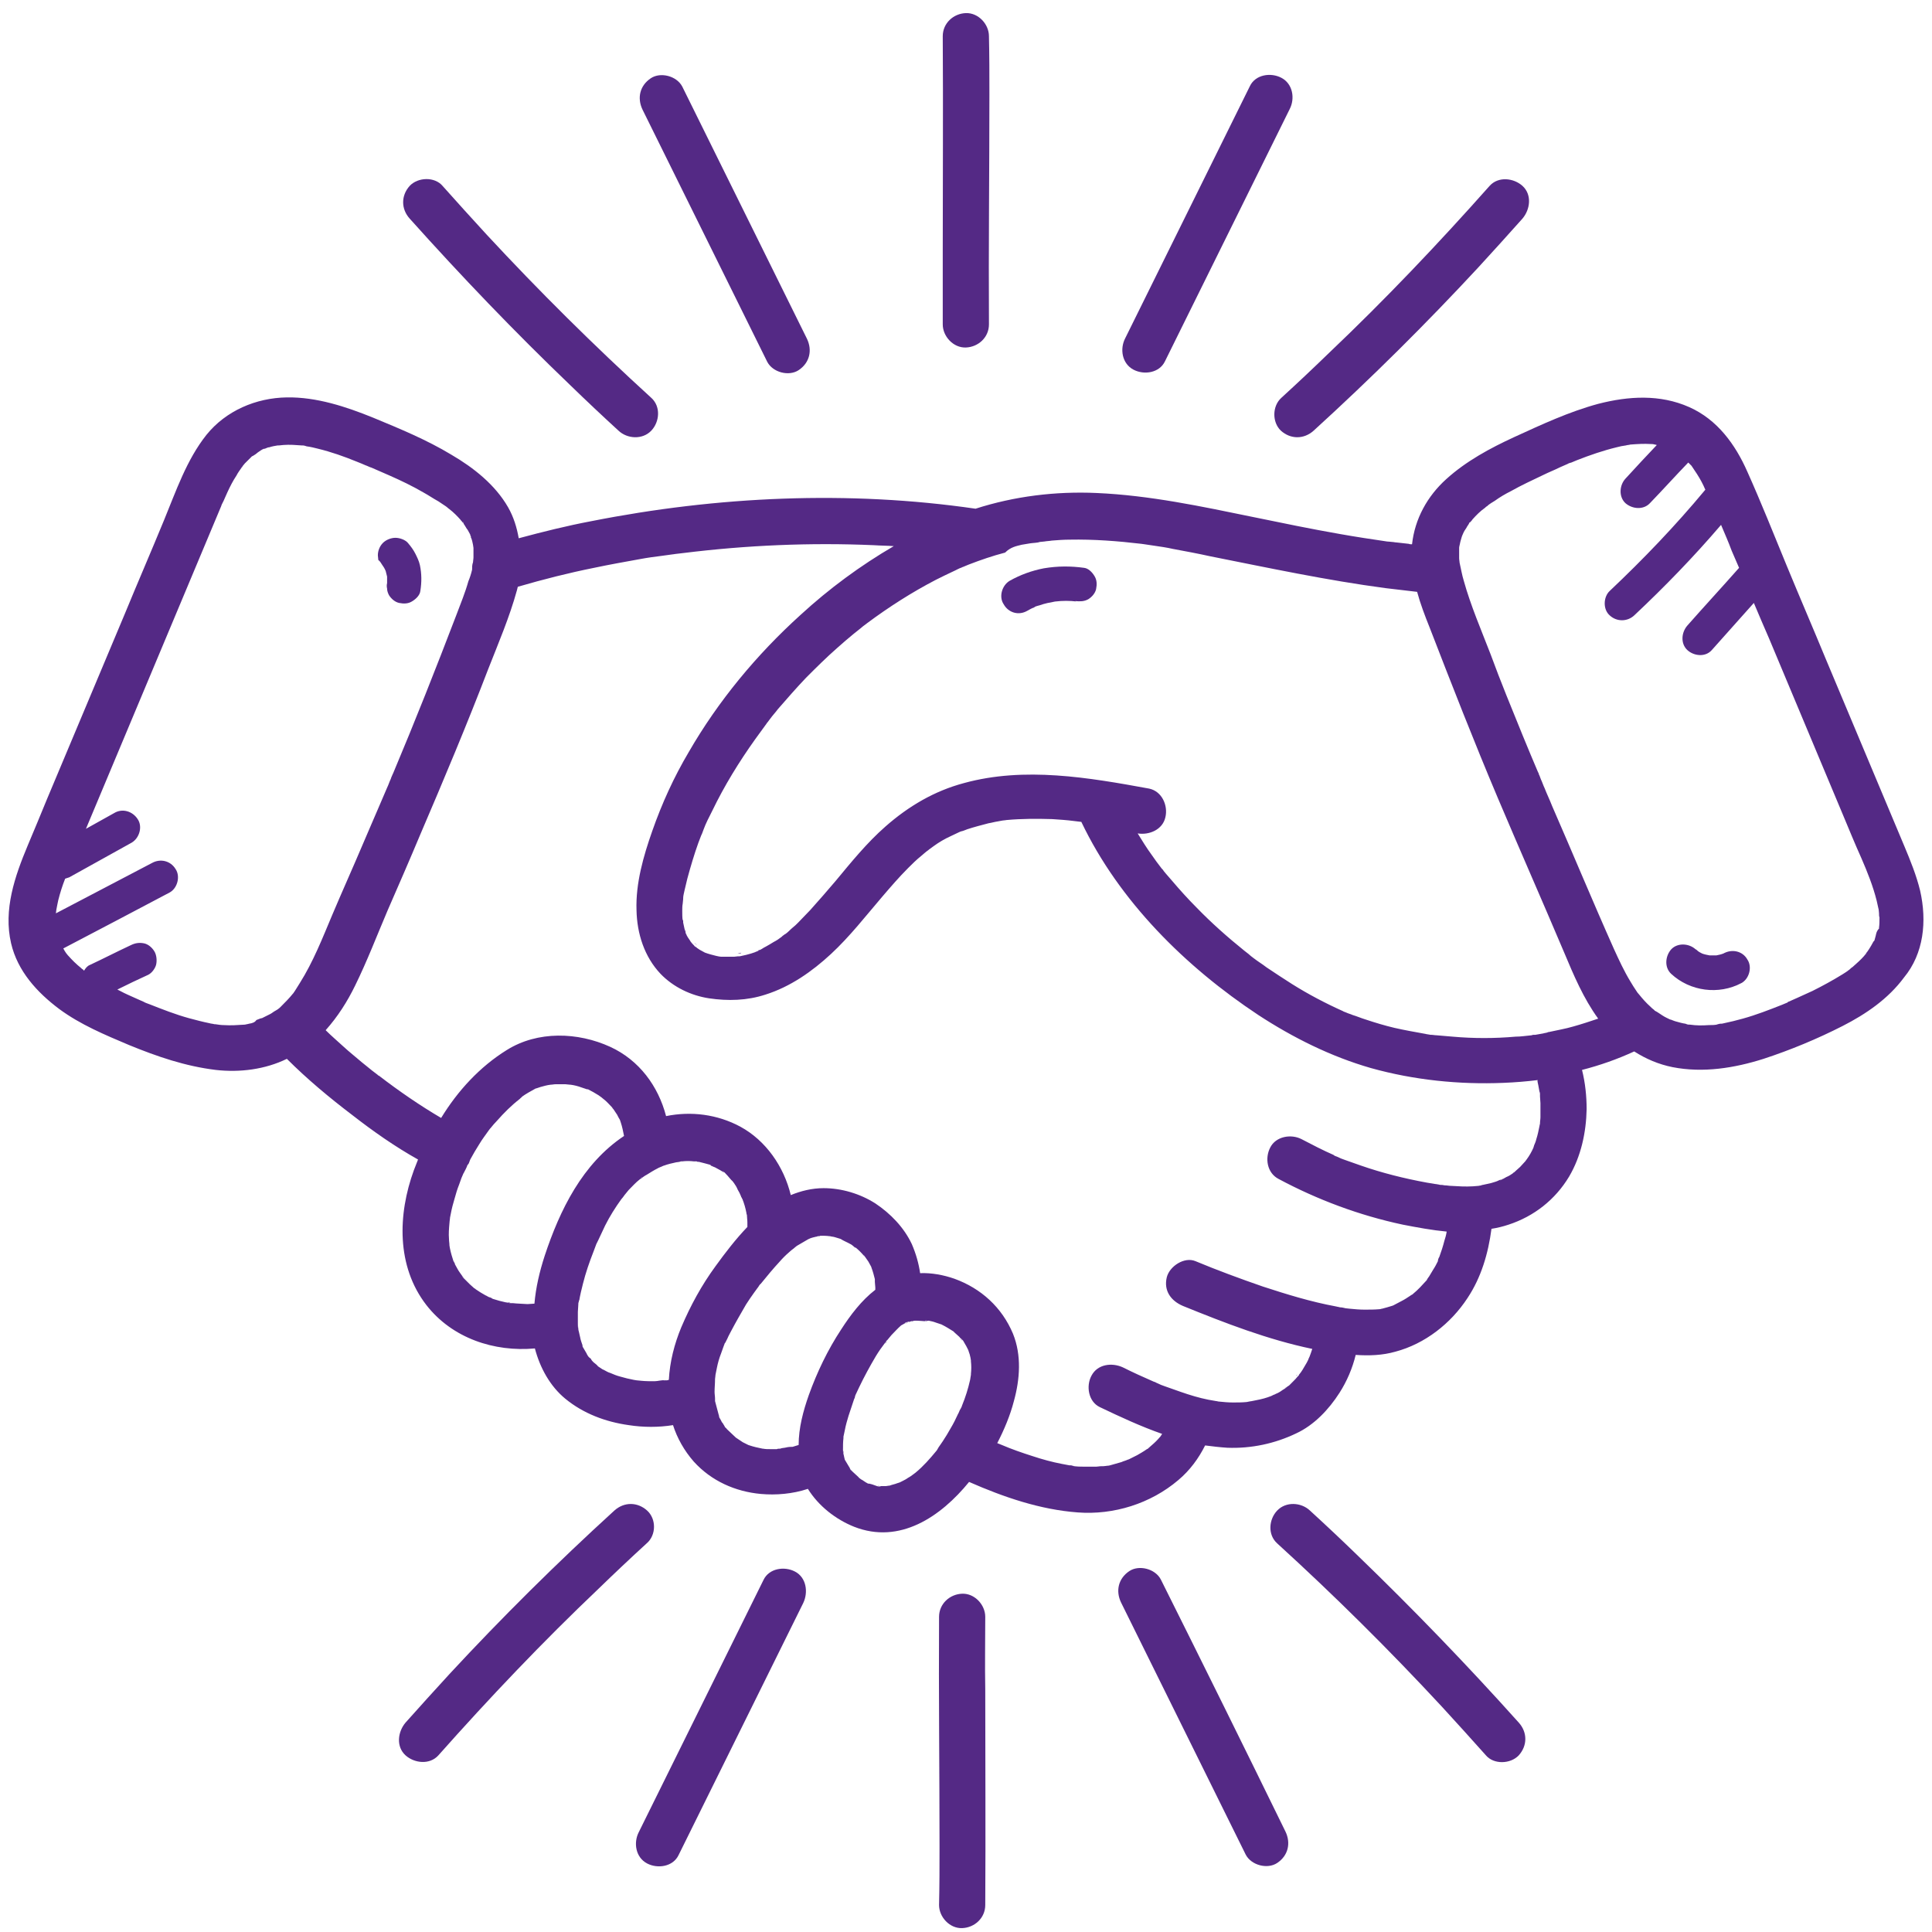 <svg width="114" height="114" viewBox="0 0 114 114" fill="none" xmlns="http://www.w3.org/2000/svg">
<path d="M113.3 52.557C113.081 51.657 112.727 50.785 112.373 49.94L107.74 38.902C106.976 37.049 106.186 35.223 105.423 33.369C104.66 31.516 103.924 29.663 103.106 27.837C102.398 26.229 101.335 24.757 99.672 24.021C97.955 23.258 96.102 23.367 94.303 23.83C92.586 24.294 90.951 25.057 89.343 25.793C87.925 26.447 86.508 27.21 85.336 28.273C84.219 29.281 83.483 30.617 83.319 32.116C83.265 32.116 83.183 32.116 83.128 32.089C82.883 32.061 82.638 32.034 82.393 32.007C82.311 32.007 82.229 31.979 82.147 31.979C82.12 31.979 81.929 31.952 81.847 31.952C80.921 31.816 80.021 31.68 79.095 31.516C77.378 31.216 75.661 30.862 73.944 30.508C70.891 29.881 67.838 29.227 64.704 29.09C62.279 28.981 59.853 29.281 57.563 30.017C50.068 28.927 42.328 29.281 34.887 30.753C33.443 31.026 32.026 31.38 30.608 31.761C30.499 31.134 30.309 30.508 29.982 29.935C29.218 28.6 27.938 27.591 26.629 26.828C25.185 25.956 23.604 25.302 22.023 24.648C20.415 23.994 18.671 23.421 16.927 23.449C15.1 23.476 13.329 24.239 12.184 25.656C11.012 27.128 10.385 28.981 9.677 30.698C8.914 32.552 8.123 34.378 7.36 36.231C5.834 39.856 4.308 43.508 2.781 47.133C2.4 48.06 2.018 48.986 1.637 49.886C0.873 51.712 0.192 53.674 0.655 55.664C1.037 57.299 2.182 58.553 3.49 59.534C4.744 60.461 6.188 61.06 7.605 61.66C9.268 62.341 10.931 62.914 12.729 63.132C14.146 63.295 15.646 63.104 16.927 62.478C18.126 63.677 19.434 64.767 20.797 65.803C22.023 66.757 23.304 67.656 24.667 68.419C24.585 68.637 24.503 68.828 24.422 69.046C23.468 71.662 23.386 74.715 25.157 77.004C26.684 78.967 29.164 79.784 31.562 79.566C31.862 80.711 32.462 81.801 33.361 82.537C34.424 83.409 35.732 83.9 37.095 84.091C37.967 84.227 38.867 84.227 39.712 84.091C39.957 84.854 40.366 85.59 40.938 86.244C41.974 87.388 43.391 88.015 44.89 88.152C45.789 88.233 46.77 88.152 47.67 87.852C48.297 88.86 49.305 89.651 50.395 90.087C53.094 91.15 55.519 89.487 57.182 87.443C59.226 88.342 61.379 89.078 63.587 89.242C65.713 89.405 67.893 88.724 69.528 87.334C70.21 86.762 70.728 86.053 71.109 85.29C71.545 85.344 71.981 85.399 72.417 85.426C73.835 85.481 75.225 85.181 76.478 84.581C77.541 84.091 78.413 83.164 79.04 82.183C79.476 81.501 79.803 80.738 79.994 79.948C80.784 80.002 81.575 79.975 82.338 79.757C84.082 79.294 85.609 78.095 86.59 76.596C87.407 75.369 87.816 73.952 88.007 72.507C88.361 72.453 88.688 72.371 89.016 72.262C90.514 71.772 91.768 70.79 92.586 69.427C93.294 68.228 93.594 66.811 93.621 65.448C93.621 64.685 93.54 63.895 93.349 63.132C94.412 62.859 95.42 62.505 96.429 62.041C97.11 62.478 97.873 62.805 98.691 62.968C100.49 63.322 102.343 63.023 104.06 62.478C105.641 61.96 107.222 61.306 108.721 60.542C110.111 59.834 111.419 58.934 112.346 57.681C113.518 56.264 113.708 54.356 113.3 52.557ZM86.726 30.835C86.726 30.835 86.699 30.862 86.672 30.889C86.699 30.862 86.699 30.808 86.726 30.835ZM86.236 31.625C86.154 31.789 86.208 31.68 86.236 31.625V31.625ZM60.289 32.143C60.452 32.116 60.616 32.089 60.779 32.061C60.943 32.034 61.216 32.034 61.352 31.979C61.434 31.979 61.543 31.952 61.624 31.952C61.761 31.925 61.924 31.925 62.06 31.898C62.415 31.87 62.769 31.843 63.123 31.843C64.541 31.816 65.958 31.925 67.348 32.089C67.402 32.089 67.484 32.116 67.539 32.116C67.73 32.143 67.92 32.17 68.084 32.197C68.465 32.252 68.847 32.306 69.201 32.388C69.937 32.525 70.673 32.661 71.409 32.824C74.843 33.506 78.277 34.242 81.766 34.705C82.393 34.787 82.992 34.841 83.619 34.923C83.81 35.632 84.082 36.34 84.355 37.022C85.663 40.401 86.971 43.754 88.389 47.106C89.67 50.131 91.005 53.156 92.286 56.182C92.858 57.544 93.431 58.907 94.303 60.106C93.812 60.27 93.322 60.434 92.831 60.57C92.368 60.706 91.877 60.788 91.387 60.897C91.359 60.897 91.332 60.897 91.305 60.924C91.223 60.951 91.141 60.951 91.06 60.979C90.896 61.006 90.76 61.033 90.596 61.06C90.596 61.06 90.569 61.06 90.542 61.06C90.487 61.06 90.433 61.06 90.378 61.088C90.051 61.115 89.751 61.169 89.424 61.169C88.198 61.278 86.944 61.278 85.718 61.169C85.391 61.142 85.091 61.115 84.764 61.088C84.655 61.088 84.546 61.06 84.437 61.06H84.409C84.3 61.033 84.191 61.033 84.11 61.006C83.51 60.897 82.883 60.788 82.284 60.651C81.711 60.515 81.166 60.352 80.594 60.161C80.321 60.079 80.076 59.97 79.803 59.888C79.694 59.834 79.558 59.807 79.449 59.752C79.394 59.725 79.367 59.725 79.313 59.698C79.285 59.698 79.258 59.67 79.258 59.67C78.223 59.207 77.187 58.662 76.233 58.062C75.715 57.735 75.225 57.408 74.734 57.081C74.489 56.89 74.216 56.727 73.971 56.536C73.862 56.454 73.753 56.373 73.671 56.291C73.589 56.236 73.507 56.154 73.426 56.1C72.445 55.31 71.491 54.465 70.618 53.565C70.101 53.047 69.61 52.502 69.147 51.957C69.038 51.821 68.901 51.685 68.792 51.548C68.738 51.494 68.711 51.439 68.656 51.385C68.656 51.358 68.602 51.303 68.547 51.249C68.329 50.976 68.138 50.703 67.948 50.431C67.648 50.022 67.402 49.613 67.13 49.177C67.811 49.286 68.602 48.959 68.765 48.223C68.929 47.542 68.574 46.697 67.811 46.533C64.241 45.879 60.452 45.225 56.882 46.206C55.138 46.67 53.611 47.569 52.249 48.768C51.159 49.722 50.232 50.867 49.305 51.984C48.815 52.557 48.324 53.129 47.806 53.702C47.561 53.947 47.343 54.192 47.098 54.437C46.989 54.546 46.88 54.655 46.77 54.737C46.634 54.846 46.498 55.01 46.334 55.119C46.307 55.119 46.28 55.146 46.253 55.173C46.198 55.2 46.144 55.255 46.116 55.282C45.98 55.391 45.817 55.5 45.653 55.582C45.49 55.691 45.326 55.773 45.19 55.855C45.053 55.909 44.835 56.1 44.699 56.1C44.754 56.073 44.808 56.045 44.863 56.045C44.808 56.073 44.754 56.1 44.699 56.127C44.645 56.154 44.59 56.154 44.563 56.182C44.481 56.209 44.399 56.236 44.318 56.264C44.127 56.318 43.936 56.373 43.773 56.4C43.745 56.4 43.691 56.427 43.636 56.427C43.636 56.427 43.636 56.427 43.609 56.427C43.582 56.427 43.527 56.427 43.5 56.454C43.527 56.454 43.554 56.454 43.554 56.427C43.473 56.427 43.391 56.454 43.309 56.454C43.064 56.454 42.819 56.454 42.573 56.454C42.464 56.454 42.383 56.427 42.273 56.427C42.41 56.427 42.492 56.427 42.519 56.427C42.464 56.427 42.328 56.427 42.246 56.4C42.028 56.345 41.81 56.291 41.592 56.209C41.483 56.154 41.401 56.1 41.292 56.045C41.238 56.018 41.183 55.964 41.129 55.936L41.156 55.964C41.129 55.936 41.129 55.936 41.102 55.909C41.074 55.882 41.047 55.882 41.02 55.855C40.965 55.827 40.965 55.8 40.965 55.8C40.883 55.718 40.802 55.637 40.747 55.555C40.693 55.446 40.611 55.364 40.556 55.255C40.529 55.228 40.529 55.2 40.502 55.146C40.502 55.119 40.475 55.119 40.475 55.092C40.42 54.983 40.447 54.983 40.475 55.037C40.447 54.955 40.393 54.846 40.393 54.819C40.366 54.683 40.338 54.574 40.311 54.437C40.311 54.41 40.311 54.383 40.311 54.383V54.356C40.311 54.328 40.311 54.301 40.284 54.274C40.284 54.301 40.284 54.301 40.284 54.328C40.257 54.138 40.257 53.947 40.257 53.756C40.257 53.62 40.257 53.456 40.284 53.32C40.284 53.238 40.311 53.129 40.311 53.047C40.311 53.02 40.311 52.993 40.311 52.993C40.311 52.857 40.366 52.666 40.393 52.53C40.447 52.312 40.502 52.093 40.556 51.848C40.747 51.14 40.965 50.404 41.211 49.722C41.292 49.532 41.347 49.341 41.429 49.177C41.456 49.096 41.647 48.605 41.51 48.959C41.647 48.578 41.837 48.223 42.028 47.842C42.737 46.37 43.609 44.953 44.563 43.617C44.781 43.317 44.999 43.018 45.217 42.718C45.244 42.663 45.299 42.609 45.299 42.609C45.353 42.527 45.408 42.472 45.462 42.391C45.599 42.2 45.762 42.036 45.898 41.846C46.444 41.219 46.989 40.592 47.561 39.992C48.16 39.393 48.76 38.793 49.414 38.221C49.714 37.948 50.041 37.676 50.368 37.403C50.504 37.294 50.641 37.185 50.777 37.076C50.831 37.022 50.886 36.994 50.941 36.94C50.831 37.022 51.131 36.803 51.159 36.776C52.44 35.822 53.802 34.95 55.219 34.214C55.547 34.051 55.874 33.887 56.228 33.724C56.419 33.642 56.582 33.533 56.773 33.478C56.746 33.478 56.746 33.478 56.746 33.478C56.773 33.478 56.8 33.451 56.828 33.451C56.937 33.397 57.046 33.369 57.155 33.315C57.863 33.042 58.572 32.797 59.308 32.606C59.635 32.279 59.962 32.225 60.289 32.143ZM27.365 30.862C27.338 30.835 27.311 30.808 27.311 30.808C27.338 30.808 27.365 30.835 27.365 30.862ZM14.692 60.406C14.61 60.434 14.528 60.434 14.446 60.461H14.419C14.01 60.488 13.629 60.515 13.22 60.488C13.056 60.488 12.866 60.461 12.702 60.434C12.675 60.434 12.648 60.434 12.648 60.434C12.566 60.406 12.457 60.406 12.375 60.379C11.966 60.297 11.557 60.188 11.149 60.079C10.358 59.861 9.595 59.561 8.832 59.261C8.75 59.234 8.696 59.207 8.614 59.18C8.587 59.18 8.587 59.153 8.559 59.153C8.532 59.153 8.532 59.153 8.505 59.125C8.341 59.044 8.178 58.989 8.014 58.907C7.714 58.771 7.387 58.635 7.088 58.471C7.033 58.444 6.979 58.417 6.924 58.389C7.524 58.09 8.15 57.79 8.75 57.517C8.968 57.408 9.159 57.136 9.213 56.918C9.268 56.672 9.241 56.345 9.104 56.127C8.968 55.909 8.75 55.718 8.505 55.664C8.232 55.609 7.987 55.637 7.714 55.773C6.897 56.154 6.106 56.563 5.289 56.945C5.152 56.999 5.043 57.136 4.962 57.272C4.962 57.272 4.934 57.272 4.934 57.245L4.907 57.217C4.853 57.19 4.798 57.136 4.771 57.108C4.498 56.89 4.253 56.645 4.035 56.4C4.035 56.4 4.035 56.4 4.008 56.373L3.899 56.236C3.844 56.154 3.79 56.073 3.735 55.964C5.834 54.873 7.932 53.756 10.004 52.666C10.467 52.42 10.658 51.712 10.358 51.276C10.058 50.785 9.459 50.649 8.968 50.922C7.088 51.903 5.18 52.911 3.299 53.892C3.299 53.838 3.326 53.702 3.326 53.674C3.354 53.483 3.408 53.293 3.435 53.129C3.544 52.693 3.681 52.257 3.844 51.848C3.926 51.821 4.008 51.794 4.09 51.766C5.316 51.085 6.542 50.404 7.769 49.722C8.232 49.45 8.423 48.768 8.123 48.332C7.823 47.869 7.224 47.678 6.733 47.978C6.188 48.278 5.616 48.605 5.071 48.905C7.742 42.554 10.385 36.204 13.056 29.854C13.056 29.826 13.084 29.772 13.111 29.717C13.138 29.663 13.165 29.608 13.193 29.554C13.274 29.39 13.329 29.227 13.411 29.063C13.574 28.709 13.738 28.382 13.956 28.055C14.037 27.891 14.146 27.755 14.256 27.591C14.256 27.591 14.255 27.564 14.283 27.564C14.283 27.564 14.31 27.537 14.31 27.51C14.365 27.455 14.392 27.401 14.446 27.346C14.583 27.21 14.692 27.101 14.828 26.965L14.855 26.937C14.855 26.937 14.882 26.91 14.91 26.91C14.991 26.855 15.1 26.801 15.182 26.719C15.264 26.665 15.537 26.447 15.646 26.474C15.591 26.501 15.564 26.501 15.509 26.529C15.564 26.501 15.646 26.474 15.7 26.447C15.755 26.419 15.836 26.392 15.891 26.392C16.054 26.338 16.218 26.31 16.381 26.283C16.409 26.283 16.409 26.283 16.436 26.283C16.545 26.283 16.654 26.256 16.736 26.256C17.09 26.229 17.444 26.256 17.799 26.283C17.826 26.283 17.826 26.283 17.853 26.283C17.935 26.283 18.017 26.31 18.099 26.338C18.317 26.365 18.535 26.419 18.753 26.474C19.543 26.665 20.306 26.937 21.042 27.237C21.124 27.264 21.233 27.319 21.314 27.346C21.314 27.346 21.451 27.401 21.505 27.428C21.56 27.455 21.642 27.482 21.642 27.482C21.723 27.51 21.805 27.564 21.914 27.591C22.268 27.755 22.623 27.891 22.977 28.055C23.659 28.355 24.34 28.682 24.994 29.063C25.294 29.227 25.566 29.418 25.866 29.581C26.002 29.663 26.139 29.772 26.275 29.854C26.275 29.854 26.357 29.908 26.384 29.935C26.438 29.99 26.52 30.044 26.52 30.044C26.765 30.235 26.983 30.453 27.174 30.671C27.202 30.726 27.256 30.753 27.283 30.808C27.338 30.862 27.365 30.889 27.365 30.916C27.447 31.026 27.556 31.244 27.583 31.244C27.638 31.353 27.692 31.434 27.747 31.543V31.571C27.747 31.598 27.774 31.625 27.774 31.625C27.801 31.707 27.801 31.707 27.774 31.68C27.774 31.707 27.801 31.734 27.801 31.734C27.856 31.87 27.883 32.007 27.91 32.143C27.91 32.17 27.938 32.306 27.938 32.334V32.361C27.938 32.525 27.938 32.715 27.938 32.879C27.938 32.988 27.91 33.097 27.91 33.179C27.856 33.315 27.856 33.478 27.856 33.615C27.801 33.86 27.719 34.105 27.638 34.296C27.447 34.977 27.174 35.632 26.929 36.286C25.73 39.42 24.503 42.527 23.195 45.634C23.195 45.661 23.168 45.661 23.168 45.689C23.141 45.77 23.086 45.852 23.059 45.961C22.977 46.125 22.923 46.316 22.841 46.479C22.677 46.861 22.514 47.242 22.35 47.624C22.05 48.332 21.723 49.068 21.424 49.777C20.824 51.194 20.197 52.584 19.598 54.001C19.025 55.364 18.48 56.754 17.69 58.008C17.608 58.144 17.499 58.308 17.417 58.444C17.39 58.498 17.335 58.553 17.308 58.607L17.281 58.635C17.063 58.907 16.817 59.153 16.572 59.398C16.518 59.452 16.463 59.507 16.381 59.561C16.327 59.589 16.3 59.616 16.245 59.643C16.136 59.698 16.054 59.779 15.945 59.834C15.782 59.916 15.618 59.997 15.455 60.079H15.428C15.319 60.106 15.21 60.161 15.128 60.188C15.046 60.324 14.882 60.379 14.692 60.406ZM26.82 74.524C26.82 74.524 26.82 74.497 26.793 74.497C26.738 74.333 26.793 74.442 26.82 74.524ZM30.281 76.895C30.254 76.895 30.2 76.895 30.172 76.895C30.172 76.895 30.172 76.895 30.2 76.895H30.172C30.145 76.895 30.118 76.895 30.091 76.895C30.036 76.895 30.009 76.868 30.009 76.868C29.927 76.868 29.873 76.841 29.818 76.841C29.573 76.786 29.355 76.732 29.109 76.65C29.082 76.65 29.055 76.623 29 76.596C29.028 76.596 28.891 76.541 28.864 76.541C28.782 76.514 28.728 76.459 28.646 76.432C28.455 76.323 28.265 76.214 28.074 76.078C28.047 76.05 28.019 76.023 27.992 76.023C27.91 75.941 27.801 75.86 27.719 75.778C27.638 75.696 27.556 75.614 27.474 75.533C27.447 75.505 27.42 75.478 27.392 75.451C27.392 75.451 27.392 75.478 27.42 75.478L27.392 75.451C27.365 75.424 27.365 75.424 27.338 75.396C27.283 75.342 27.283 75.287 27.311 75.342C27.202 75.178 27.065 75.015 26.983 74.851C26.929 74.769 26.902 74.688 26.847 74.606C26.847 74.551 26.793 74.47 26.765 74.442C26.684 74.197 26.602 73.925 26.547 73.652C26.547 73.597 26.52 73.543 26.52 73.489C26.52 73.352 26.493 73.243 26.493 73.107C26.466 72.807 26.493 72.48 26.52 72.18C26.52 72.071 26.602 71.608 26.52 72.017C26.547 71.88 26.575 71.744 26.602 71.608C26.657 71.308 26.738 71.008 26.82 70.736C26.902 70.436 26.983 70.163 27.093 69.891C27.147 69.755 27.174 69.646 27.229 69.509L27.311 69.319C27.338 69.264 27.338 69.237 27.365 69.21C27.447 69.046 27.529 68.91 27.583 68.746C27.61 68.719 27.638 68.692 27.665 68.637C27.692 68.555 27.719 68.501 27.747 68.419C27.91 68.119 28.101 67.792 28.292 67.493C28.455 67.22 28.646 66.975 28.837 66.702C28.864 66.675 28.891 66.62 28.919 66.593L28.946 66.566C29.055 66.43 29.191 66.266 29.328 66.13C29.736 65.666 30.172 65.23 30.663 64.849C30.663 64.849 30.69 64.822 30.718 64.794C30.745 64.767 30.772 64.767 30.745 64.767C30.772 64.74 30.799 64.74 30.799 64.713C30.908 64.631 31.044 64.549 31.181 64.467C31.317 64.385 31.481 64.304 31.617 64.222H31.644C31.726 64.195 31.808 64.167 31.889 64.14C32.08 64.086 32.271 64.031 32.489 64.004C32.598 64.004 32.68 63.977 32.789 63.977C32.98 63.977 33.17 63.977 33.361 63.977C33.443 63.977 33.552 64.004 33.634 64.004H33.661C33.879 64.031 34.097 64.086 34.315 64.167C34.424 64.195 34.533 64.249 34.642 64.276H34.669C34.669 64.276 34.669 64.276 34.697 64.276C34.915 64.385 35.105 64.494 35.324 64.631C35.351 64.658 35.487 64.74 35.542 64.794C35.596 64.849 35.651 64.876 35.678 64.903C35.841 65.04 35.978 65.203 36.114 65.339C36.141 65.394 36.168 65.421 36.196 65.448C36.277 65.557 36.332 65.666 36.414 65.775C36.468 65.884 36.523 65.993 36.577 66.075C36.605 66.13 36.605 66.184 36.632 66.239C36.714 66.484 36.768 66.757 36.822 67.029C34.37 68.664 33.034 71.39 32.135 74.115C31.835 75.042 31.617 75.969 31.535 76.923C31.399 76.923 31.262 76.95 31.126 76.95C30.745 76.923 30.499 76.923 30.281 76.895ZM37.886 69.455C37.886 69.455 37.858 69.482 37.804 69.509C37.831 69.482 37.858 69.455 37.886 69.455ZM39.248 81.447C39.057 81.501 39.166 81.447 39.248 81.447C39.057 81.42 38.812 81.501 38.621 81.501C38.349 81.501 38.103 81.501 37.831 81.474C37.722 81.474 37.368 81.392 37.722 81.474C37.613 81.447 37.504 81.447 37.395 81.42C37.122 81.365 36.877 81.311 36.605 81.229C36.386 81.174 36.196 81.093 36.005 81.011C35.978 81.011 35.95 80.984 35.923 80.984C35.787 80.929 35.678 80.847 35.542 80.793C35.46 80.738 35.378 80.684 35.296 80.629L35.269 80.602C35.215 80.52 35.078 80.439 35.024 80.384C34.969 80.329 34.915 80.275 34.887 80.22C34.887 80.193 34.833 80.139 34.778 80.111C34.751 80.084 34.751 80.057 34.724 80.057C34.697 80.002 34.642 79.948 34.615 79.866C34.56 79.757 34.479 79.648 34.424 79.539C34.397 79.512 34.37 79.457 34.37 79.403V79.376C34.315 79.212 34.261 79.076 34.233 78.912C34.206 78.803 34.179 78.667 34.152 78.558C34.124 78.476 34.124 78.422 34.124 78.34C34.07 78.04 34.124 78.367 34.124 78.394C34.097 78.367 34.097 78.204 34.097 78.067C34.097 78.04 34.097 78.04 34.097 78.013C34.097 77.986 34.097 77.958 34.097 77.958C34.097 77.767 34.097 77.604 34.097 77.413C34.097 77.277 34.124 77.113 34.124 76.977C34.124 76.923 34.124 76.868 34.152 76.814C34.152 76.786 34.152 76.732 34.179 76.732C34.233 76.405 34.315 76.078 34.397 75.751C34.56 75.097 34.778 74.47 35.024 73.843C35.078 73.707 35.133 73.543 35.187 73.407C35.215 73.352 35.242 73.298 35.269 73.243C35.269 73.216 35.296 73.216 35.296 73.189C35.432 72.889 35.569 72.616 35.705 72.317C35.978 71.772 36.305 71.254 36.659 70.763C36.686 70.736 36.822 70.572 36.85 70.518C36.931 70.409 37.013 70.327 37.095 70.218C37.313 70 37.504 69.782 37.749 69.591C37.749 69.591 37.776 69.564 37.831 69.537C37.94 69.455 38.049 69.373 38.158 69.319C38.376 69.182 38.594 69.046 38.812 68.937C38.839 68.91 39.003 68.855 39.057 68.828C39.112 68.801 39.166 68.773 39.194 68.773C39.412 68.692 39.657 68.637 39.902 68.583C39.93 68.583 40.148 68.555 40.175 68.528C40.202 68.528 40.229 68.528 40.257 68.528C40.475 68.501 40.72 68.501 40.938 68.528C40.965 68.528 40.992 68.528 40.992 68.528C40.992 68.528 41.02 68.528 41.074 68.528C41.102 68.528 41.129 68.528 41.156 68.555C41.183 68.555 41.183 68.555 41.211 68.555H41.183C41.211 68.555 41.211 68.555 41.238 68.555C41.456 68.61 41.674 68.664 41.865 68.719C41.892 68.719 41.919 68.746 41.946 68.746C41.946 68.746 41.946 68.746 41.919 68.746C41.919 68.746 41.946 68.746 41.946 68.773C42.001 68.801 42.028 68.801 42.056 68.828C42.11 68.855 42.137 68.855 42.192 68.882C42.301 68.937 42.383 68.992 42.492 69.046C42.546 69.073 42.573 69.1 42.628 69.128C42.819 69.264 42.682 69.128 42.628 69.1C42.764 69.128 43.118 69.618 43.2 69.673L43.227 69.7C43.255 69.727 43.282 69.782 43.309 69.809C43.391 69.918 43.473 70.054 43.527 70.191C43.609 70.327 43.663 70.436 43.718 70.572C43.718 70.6 43.745 70.654 43.773 70.681C43.773 70.709 43.773 70.709 43.8 70.736C43.909 71.008 43.99 71.281 44.045 71.581C44.045 71.608 44.045 71.635 44.072 71.69C44.072 71.826 44.1 71.962 44.1 72.126C44.1 72.153 44.1 72.289 44.1 72.398C43.418 73.107 42.791 73.925 42.219 74.715C41.401 75.832 40.747 77.032 40.202 78.313C39.793 79.294 39.521 80.357 39.466 81.42C39.439 81.42 39.385 81.447 39.357 81.447H39.385C39.303 81.447 39.303 81.447 39.248 81.447ZM42.737 84.172C42.764 84.2 42.791 84.227 42.791 84.227C42.791 84.2 42.764 84.2 42.737 84.172ZM46.307 85.426C46.28 85.426 46.089 85.453 46.035 85.481C45.953 85.481 45.871 85.481 45.844 85.508C45.708 85.508 45.571 85.508 45.435 85.508C45.299 85.508 45.163 85.508 45.026 85.481C44.999 85.481 44.999 85.481 44.999 85.481C44.726 85.426 44.481 85.372 44.236 85.29C44.209 85.29 44.181 85.263 44.154 85.263C44.045 85.208 43.936 85.154 43.827 85.099C43.745 85.044 43.663 84.99 43.582 84.936C43.527 84.908 43.473 84.854 43.418 84.826C43.255 84.663 43.064 84.499 42.9 84.336C42.873 84.309 42.846 84.254 42.791 84.227C42.764 84.2 42.764 84.2 42.764 84.172C42.71 84.091 42.628 83.927 42.601 83.927C42.546 83.818 42.492 83.709 42.437 83.627C42.437 83.627 42.437 83.627 42.437 83.6C42.41 83.573 42.41 83.518 42.383 83.491C42.41 83.546 42.41 83.573 42.437 83.573C42.437 83.546 42.41 83.518 42.41 83.491C42.328 83.219 42.273 82.946 42.192 82.673C42.192 82.646 42.192 82.646 42.192 82.646C42.192 82.619 42.192 82.564 42.192 82.537C42.192 82.401 42.164 82.265 42.164 82.128C42.164 81.883 42.192 81.638 42.192 81.365C42.192 81.338 42.219 81.174 42.219 81.12C42.246 80.984 42.273 80.847 42.301 80.711C42.355 80.439 42.437 80.139 42.546 79.866C42.6 79.73 42.628 79.621 42.682 79.485C42.71 79.403 42.737 79.348 42.764 79.266C42.764 79.266 42.764 79.239 42.791 79.239C42.819 79.185 42.846 79.13 42.846 79.13C42.873 79.076 42.9 79.021 42.928 78.967C42.982 78.831 43.064 78.694 43.146 78.531C43.418 78.013 43.718 77.495 44.018 76.977C44.181 76.732 44.318 76.514 44.481 76.296C44.563 76.187 44.617 76.105 44.699 75.996C44.754 75.941 44.781 75.86 44.835 75.805C44.835 75.778 44.863 75.778 44.863 75.778C44.863 75.778 44.863 75.778 44.89 75.751C45.244 75.315 45.626 74.851 46.007 74.442C46.171 74.252 46.362 74.061 46.553 73.897C46.634 73.816 46.743 73.734 46.852 73.652L46.88 73.625C46.88 73.625 46.989 73.543 47.016 73.516C47.234 73.379 47.452 73.27 47.67 73.134C47.697 73.107 47.752 73.107 47.779 73.08C47.915 73.025 48.051 72.998 48.16 72.971C48.188 72.971 48.215 72.971 48.242 72.943C48.297 72.943 48.379 72.943 48.406 72.916C48.597 72.916 48.76 72.916 48.951 72.943H48.978C49.06 72.971 49.169 72.971 49.251 72.998C49.333 73.025 49.441 73.052 49.523 73.08C49.55 73.08 49.578 73.107 49.605 73.107C49.769 73.216 49.987 73.298 50.177 73.407C50.232 73.434 50.314 73.489 50.368 73.543C50.395 73.57 50.45 73.625 50.504 73.625C50.668 73.761 50.831 73.925 50.968 74.088C51.022 74.143 51.077 74.279 50.995 74.115C50.886 73.925 51.022 74.143 51.05 74.17C51.104 74.252 51.186 74.361 51.24 74.442C51.295 74.551 51.349 74.633 51.404 74.742C51.404 74.769 51.431 74.797 51.431 74.824C51.513 75.042 51.567 75.26 51.622 75.478C51.622 75.478 51.622 75.505 51.622 75.533C51.622 75.478 51.622 75.424 51.622 75.56C51.622 75.587 51.622 75.587 51.622 75.614C51.622 75.642 51.622 75.669 51.622 75.669C51.622 75.669 51.622 75.669 51.622 75.642C51.622 75.751 51.649 75.86 51.649 75.969C51.649 76.023 51.649 76.05 51.649 76.105C50.831 76.732 50.177 77.604 49.632 78.449C48.842 79.648 48.215 80.956 47.724 82.319C47.397 83.246 47.125 84.254 47.125 85.263C47.016 85.29 46.88 85.344 46.77 85.372C46.525 85.372 46.416 85.399 46.307 85.426ZM50.15 86.653C50.177 86.68 50.205 86.707 50.232 86.762C50.177 86.734 50.15 86.68 50.15 86.653ZM55.247 85.617C54.865 86.08 54.484 86.516 54.02 86.898C53.993 86.925 53.938 86.952 53.911 86.98C53.802 87.061 53.693 87.143 53.584 87.198C53.475 87.279 53.366 87.334 53.257 87.388C53.203 87.416 53.148 87.443 53.094 87.47C53.012 87.498 52.93 87.525 52.93 87.525C52.794 87.579 52.63 87.606 52.494 87.661C52.412 87.661 52.331 87.688 52.276 87.688C52.221 87.688 52.14 87.688 52.085 87.688C52.031 87.688 51.949 87.688 51.894 87.688C51.731 87.661 51.758 87.688 51.976 87.716C51.922 87.77 51.595 87.634 51.513 87.606C51.458 87.579 51.404 87.579 51.322 87.552C51.295 87.552 51.268 87.525 51.24 87.525C51.104 87.47 51.131 87.47 51.295 87.552C51.213 87.579 50.941 87.361 50.886 87.334C50.831 87.307 50.777 87.279 50.722 87.225C50.695 87.198 50.668 87.198 50.668 87.17C50.559 87.061 50.423 86.952 50.314 86.843C50.286 86.816 50.259 86.789 50.232 86.762C50.205 86.734 50.177 86.707 50.177 86.68C50.096 86.544 50.014 86.407 49.932 86.271C49.905 86.216 49.878 86.189 49.85 86.135C49.85 86.108 49.823 86.053 49.823 86.026C49.796 85.944 49.796 85.862 49.769 85.78C49.769 85.78 49.769 85.78 49.769 85.808C49.769 85.753 49.741 85.699 49.741 85.617C49.769 85.671 49.769 85.726 49.796 85.78C49.796 85.753 49.796 85.699 49.741 85.59V85.562C49.741 85.317 49.741 85.099 49.769 84.854C49.769 84.826 49.769 84.799 49.769 84.772C49.796 84.636 49.823 84.527 49.85 84.39C49.905 84.091 49.987 83.818 50.068 83.546C50.177 83.219 50.286 82.891 50.395 82.564C50.423 82.51 50.45 82.455 50.45 82.401C50.45 82.374 50.477 82.346 50.477 82.319C50.559 82.156 50.614 82.019 50.695 81.856C50.995 81.229 51.322 80.629 51.676 80.03C51.84 79.757 52.031 79.485 52.221 79.239C52.249 79.212 52.276 79.185 52.276 79.157L52.303 79.13C52.303 79.103 52.331 79.103 52.331 79.076C52.331 79.076 52.331 79.076 52.331 79.103C52.412 78.994 52.521 78.885 52.603 78.776C52.794 78.585 52.957 78.394 53.175 78.204C53.203 78.204 53.203 78.176 53.23 78.176C53.284 78.149 53.366 78.095 53.421 78.067C53.421 78.067 53.421 78.067 53.421 78.04C53.448 78.04 53.475 78.013 53.502 78.013C53.502 78.013 53.502 78.013 53.53 78.013C53.584 77.986 53.611 77.986 53.666 77.958C53.639 77.986 53.611 77.986 53.611 78.013C53.666 77.986 53.721 77.986 53.775 77.958C53.802 77.958 53.802 77.958 53.83 77.958C53.83 77.958 53.884 77.931 53.938 77.931C53.966 77.931 53.966 77.931 53.993 77.931C54.02 77.931 54.048 77.931 54.075 77.904C54.048 77.904 54.048 77.904 54.048 77.931C54.075 77.931 54.129 77.931 54.157 77.931C54.293 77.931 54.456 77.958 54.62 77.958C54.565 77.931 54.593 77.904 54.702 77.931C54.729 77.931 54.756 77.931 54.756 77.931C54.783 77.931 54.783 77.931 54.811 77.931C54.947 77.958 55.083 77.986 55.219 78.04C55.328 78.067 55.438 78.122 55.547 78.149C55.574 78.149 55.574 78.176 55.601 78.176C55.819 78.285 56.037 78.422 56.255 78.558C56.282 78.585 56.31 78.612 56.337 78.64C56.419 78.721 56.528 78.803 56.609 78.885C56.637 78.912 56.664 78.967 56.718 78.994C56.718 78.994 56.773 79.049 56.8 79.076C56.828 79.103 56.828 79.103 56.855 79.13C56.828 79.103 56.828 79.103 56.828 79.103C56.855 79.157 56.909 79.239 56.937 79.294C56.991 79.376 57.046 79.485 57.1 79.594C57.127 79.648 57.155 79.703 57.155 79.73C57.209 79.866 57.236 79.975 57.264 80.111C57.264 80.166 57.291 80.22 57.291 80.275C57.291 80.302 57.291 80.302 57.291 80.329C57.318 80.575 57.318 80.82 57.291 81.065C57.291 81.093 57.291 81.093 57.291 81.12C57.264 81.229 57.264 81.338 57.236 81.447C57.127 81.938 56.964 82.455 56.773 82.919C56.773 82.946 56.746 82.973 56.746 83C56.746 83.028 56.746 83.028 56.718 83.055C56.718 83.082 56.691 83.082 56.691 83.109C56.691 83.137 56.691 83.137 56.664 83.164V83.137C56.609 83.246 56.582 83.355 56.528 83.436C56.392 83.736 56.255 84.009 56.092 84.281C55.955 84.527 55.792 84.799 55.628 85.044C55.547 85.154 55.465 85.29 55.383 85.399C55.328 85.481 55.301 85.562 55.247 85.617ZM75.824 81.91L75.797 81.938C75.824 81.883 75.988 81.774 75.824 81.91ZM88.579 69.618C88.389 69.7 88.579 69.591 88.661 69.564C88.634 69.591 88.607 69.618 88.579 69.618ZM89.997 68.528C90.051 68.474 90.106 68.419 89.997 68.528V68.528ZM89.942 68.637C89.942 68.61 89.969 68.61 89.997 68.583C89.969 68.583 89.942 68.61 89.942 68.637ZM90.869 64.549C90.842 64.44 90.842 64.331 90.869 64.522C90.869 64.522 90.869 64.522 90.869 64.549ZM90.733 63.868C90.787 64.086 90.814 64.331 90.869 64.549C90.869 64.603 90.869 64.631 90.869 64.685C90.869 64.822 90.896 64.958 90.896 65.094C90.896 65.367 90.896 65.639 90.896 65.912C90.896 66.048 90.869 66.157 90.869 66.293C90.869 66.348 90.842 66.375 90.842 66.43C90.787 66.702 90.733 66.975 90.651 67.22C90.624 67.356 90.569 67.465 90.514 67.602V67.629C90.487 67.656 90.487 67.71 90.487 67.71C90.378 67.956 90.242 68.201 90.078 68.419C90.051 68.446 90.024 68.501 89.997 68.528C89.888 68.637 89.806 68.746 89.697 68.855C89.615 68.937 89.506 69.019 89.424 69.1L89.397 69.128C89.288 69.237 89.315 69.182 89.397 69.128C89.343 69.155 89.288 69.21 89.261 69.237C89.152 69.319 89.016 69.4 88.879 69.455C88.825 69.482 88.743 69.537 88.688 69.564C88.579 69.564 88.361 69.7 88.252 69.727C88.089 69.782 87.898 69.836 87.734 69.864C87.653 69.891 87.571 69.891 87.489 69.918C87.462 69.918 87.435 69.918 87.407 69.945C87.353 69.945 87.271 69.973 87.244 69.973C87.135 69.973 87.026 70 86.917 70C86.481 70.027 86.045 70 85.609 69.973C85.5 69.973 85.391 69.945 85.282 69.945C85.2 69.945 85.145 69.918 85.064 69.918C85.064 69.918 85.036 69.918 85.009 69.918C84.954 69.918 84.9 69.891 84.873 69.891C84.818 69.891 84.764 69.864 84.682 69.864C84.518 69.836 84.355 69.809 84.191 69.782C82.856 69.537 81.548 69.21 80.294 68.773C79.994 68.664 79.667 68.555 79.367 68.446C79.204 68.392 79.067 68.337 78.904 68.256C78.904 68.256 78.877 68.228 78.849 68.228C78.849 68.228 78.877 68.228 78.904 68.256C78.822 68.228 78.74 68.201 78.686 68.147C78.059 67.874 77.432 67.547 76.805 67.22C76.178 66.893 75.279 67.056 74.952 67.71C74.625 68.337 74.761 69.21 75.443 69.564C77.732 70.79 80.212 71.717 82.774 72.262C83.619 72.426 84.491 72.589 85.363 72.671C85.336 72.862 85.282 73.052 85.227 73.216C85.145 73.543 85.036 73.87 84.927 74.17C84.9 74.197 84.846 74.333 84.846 74.388C84.846 74.388 84.846 74.388 84.846 74.415C84.764 74.579 84.682 74.742 84.573 74.906C84.491 75.042 84.409 75.178 84.328 75.315C84.273 75.396 84.219 75.451 84.191 75.533C83.919 75.832 83.674 76.105 83.374 76.35C83.347 76.377 83.347 76.377 83.347 76.377C83.292 76.405 83.237 76.432 83.21 76.459C83.047 76.568 82.883 76.677 82.72 76.759C82.556 76.841 82.365 76.95 82.202 77.032C82.174 77.032 82.147 77.059 82.12 77.059C82.038 77.086 81.929 77.113 81.847 77.141C81.738 77.168 81.657 77.195 81.548 77.222C81.493 77.222 81.466 77.25 81.411 77.25C81.112 77.277 80.812 77.277 80.512 77.277C80.212 77.277 79.94 77.25 79.64 77.222C79.558 77.222 79.476 77.195 79.394 77.195C79.394 77.195 79.394 77.195 79.422 77.195H79.394C79.285 77.168 79.177 77.141 79.067 77.141C78.986 77.113 78.904 77.113 78.822 77.086C77.35 76.814 75.933 76.377 74.516 75.914C73.18 75.451 71.845 74.96 70.537 74.415C69.883 74.143 69.01 74.715 68.847 75.369C68.656 76.159 69.092 76.759 69.801 77.059C72.281 78.067 74.816 79.049 77.432 79.594C77.378 79.757 77.323 79.921 77.269 80.057C77.241 80.111 77.214 80.166 77.187 80.248C77.132 80.357 77.078 80.466 77.023 80.547C76.914 80.738 76.805 80.929 76.669 81.093C76.669 81.093 76.669 81.093 76.642 81.12C76.642 81.12 76.642 81.12 76.642 81.147C76.615 81.202 76.587 81.202 76.587 81.202C76.505 81.311 76.424 81.392 76.315 81.501C76.233 81.583 76.151 81.665 76.07 81.747C76.015 81.774 75.906 81.856 75.851 81.91C75.824 81.938 75.797 81.938 75.77 81.965C75.661 82.019 75.579 82.101 75.47 82.156C75.388 82.21 75.279 82.237 75.197 82.292C75.225 82.265 75.061 82.346 75.007 82.374C74.734 82.483 74.434 82.564 74.134 82.619C73.998 82.646 73.862 82.673 73.725 82.701C73.998 82.646 73.671 82.701 73.562 82.728C73.29 82.755 73.017 82.755 72.744 82.755C72.472 82.755 72.199 82.728 71.927 82.701C71.872 82.701 71.818 82.673 71.763 82.673C71.6 82.646 71.436 82.619 71.3 82.592C70.755 82.483 70.21 82.319 69.665 82.128C69.365 82.019 69.038 81.91 68.738 81.801C68.574 81.747 68.438 81.692 68.275 81.61C68.275 81.61 68.247 81.61 68.22 81.583C68.166 81.556 68.111 81.529 68.084 81.529C67.457 81.256 66.857 80.984 66.258 80.684C65.604 80.384 64.759 80.493 64.404 81.174C64.077 81.774 64.214 82.701 64.895 83.028C66.094 83.6 67.321 84.172 68.574 84.609C68.547 84.663 68.493 84.718 68.465 84.772L68.438 84.799C68.302 84.963 68.138 85.126 67.975 85.263C67.893 85.344 67.811 85.399 67.73 85.481C67.73 85.481 67.702 85.508 67.675 85.508C67.484 85.644 67.293 85.753 67.103 85.862C66.939 85.944 66.776 86.026 66.612 86.108C66.585 86.108 66.558 86.135 66.53 86.135C66.421 86.189 66.285 86.216 66.176 86.271C65.985 86.326 65.794 86.38 65.604 86.434C65.522 86.462 65.413 86.489 65.331 86.489C65.304 86.489 65.168 86.516 65.086 86.516C65.031 86.516 64.977 86.516 64.977 86.516C64.868 86.516 64.759 86.544 64.677 86.544C64.459 86.544 64.241 86.544 64.023 86.544C63.778 86.544 63.505 86.544 63.232 86.489C63.287 86.489 63.45 86.516 63.314 86.489C63.232 86.462 63.178 86.462 63.096 86.462C62.96 86.434 62.796 86.407 62.66 86.38C62.088 86.271 61.488 86.108 60.916 85.917C60.316 85.726 59.689 85.508 59.117 85.263C59.035 85.235 58.926 85.181 58.844 85.154C59.253 84.363 59.608 83.518 59.826 82.673C60.18 81.392 60.289 79.975 59.771 78.694C59.117 77.141 57.891 76.023 56.31 75.451C55.683 75.233 54.974 75.097 54.293 75.124C54.211 74.551 54.048 73.979 53.802 73.407C53.339 72.426 52.549 71.608 51.649 71.008C50.75 70.436 49.66 70.109 48.597 70.109C47.915 70.109 47.261 70.272 46.661 70.518C46.253 68.828 45.19 67.302 43.691 66.484C42.328 65.748 40.775 65.557 39.303 65.857C38.839 64.086 37.722 62.559 36.005 61.769C34.097 60.897 31.726 60.815 29.9 61.96C28.319 62.941 27.011 64.358 26.03 65.966C24.776 65.23 23.549 64.385 22.378 63.486C22.35 63.459 22.35 63.459 22.323 63.459C22.323 63.459 22.296 63.459 22.296 63.431C22.187 63.35 22.05 63.241 21.941 63.159C21.751 62.995 21.56 62.859 21.369 62.696C20.988 62.368 20.606 62.069 20.252 61.742C19.897 61.415 19.543 61.115 19.216 60.788C19.924 59.997 20.497 59.098 20.96 58.144C21.669 56.7 22.241 55.2 22.868 53.729C23.522 52.23 24.176 50.731 24.803 49.232C26.193 45.988 27.556 42.745 28.81 39.474C29.409 37.948 30.063 36.422 30.499 34.841C30.527 34.759 30.527 34.705 30.554 34.623C32.053 34.187 33.552 33.806 35.051 33.506C35.95 33.315 36.877 33.151 37.776 32.988C38.212 32.906 38.621 32.852 39.057 32.797C39.248 32.77 39.466 32.743 39.657 32.715C39.712 32.715 39.821 32.688 39.848 32.688C40.011 32.661 40.148 32.661 40.311 32.634C44.045 32.17 47.806 32.007 51.567 32.17C51.949 32.197 52.358 32.197 52.739 32.225C50.777 33.369 48.924 34.732 47.234 36.286C44.645 38.63 42.383 41.355 40.638 44.38C39.766 45.852 39.057 47.406 38.485 49.041C37.967 50.513 37.504 52.121 37.558 53.702C37.586 55.092 38.022 56.454 38.976 57.463C39.739 58.253 40.775 58.744 41.837 58.907C42.955 59.071 44.072 59.044 45.163 58.689C46.634 58.226 47.915 57.326 49.033 56.291C50.15 55.255 51.077 54.056 52.058 52.911C52.549 52.339 53.039 51.766 53.584 51.221C53.83 50.976 54.075 50.731 54.347 50.513C54.484 50.404 54.62 50.267 54.783 50.158C54.783 50.158 54.783 50.158 54.811 50.131C54.92 50.049 55.002 49.995 55.111 49.913C55.41 49.695 55.737 49.504 56.092 49.341C56.255 49.259 56.446 49.177 56.609 49.096C56.664 49.068 56.746 49.041 56.773 49.041C56.882 49.014 56.991 48.959 57.073 48.932C57.482 48.796 57.918 48.687 58.327 48.578C58.517 48.55 58.681 48.496 58.872 48.469C58.981 48.441 59.062 48.441 59.172 48.414C59.253 48.414 59.362 48.387 59.389 48.387C60.289 48.305 61.188 48.305 62.088 48.332C62.497 48.36 62.933 48.387 63.342 48.441C63.505 48.469 63.641 48.469 63.805 48.496C66.04 53.184 69.964 57.054 74.243 59.888C76.287 61.224 78.522 62.341 80.894 63.023C83.428 63.731 86.099 64.004 88.716 63.895C89.397 63.868 90.078 63.813 90.733 63.731C90.705 63.786 90.733 63.813 90.733 63.868ZM110.083 56.345C110.111 56.318 110.138 56.264 110.165 56.264C110.111 56.291 110.083 56.345 110.083 56.345ZM110.683 55.2C110.656 55.282 110.629 55.419 110.601 55.5C110.601 55.5 110.574 55.528 110.547 55.555C110.492 55.637 110.465 55.718 110.41 55.8C110.329 55.936 110.247 56.073 110.165 56.182L110.138 56.209C110.138 56.209 110.111 56.236 110.111 56.264C110.083 56.318 110.029 56.345 110.002 56.4C109.784 56.645 109.566 56.836 109.32 57.054C109.266 57.081 109.211 57.136 109.184 57.163C109.184 57.163 109.157 57.163 109.157 57.19C109.021 57.299 108.857 57.408 108.721 57.49C108.148 57.844 107.549 58.171 106.949 58.471C106.649 58.607 106.35 58.744 106.05 58.88C105.886 58.962 105.723 59.016 105.559 59.098C105.532 59.098 105.505 59.125 105.505 59.125C105.505 59.125 105.477 59.125 105.477 59.153C105.368 59.207 105.259 59.234 105.15 59.289C104.387 59.589 103.624 59.888 102.834 60.106C102.452 60.215 102.098 60.297 101.716 60.379C101.634 60.406 101.58 60.406 101.498 60.406C101.444 60.406 101.089 60.515 101.416 60.434C101.226 60.488 101.008 60.488 100.817 60.488C100.463 60.515 100.081 60.515 99.727 60.461C99.699 60.461 99.699 60.461 99.672 60.461C99.59 60.461 99.509 60.434 99.454 60.406C99.263 60.379 99.073 60.324 98.882 60.27C98.773 60.243 98.664 60.188 98.582 60.161C98.582 60.161 98.582 60.161 98.555 60.161C98.391 60.079 98.255 60.025 98.091 59.916C97.955 59.834 97.819 59.725 97.655 59.643C97.655 59.643 97.628 59.643 97.628 59.616C97.628 59.616 97.628 59.616 97.601 59.589C97.519 59.534 97.437 59.452 97.383 59.398C97.137 59.18 96.919 58.934 96.701 58.662C96.701 58.662 96.701 58.662 96.674 58.635C96.674 58.635 96.674 58.607 96.647 58.607C96.62 58.553 96.565 58.498 96.538 58.444C96.429 58.28 96.32 58.117 96.211 57.926C95.829 57.299 95.529 56.645 95.23 55.991C93.976 53.184 92.804 50.349 91.577 47.542C91.441 47.188 91.278 46.861 91.141 46.506C91.06 46.343 91.005 46.152 90.923 45.988C90.896 45.907 90.869 45.852 90.842 45.77C90.814 45.716 90.787 45.661 90.787 45.634C90.787 45.607 90.787 45.607 90.76 45.58C90.46 44.871 90.16 44.162 89.86 43.426C89.206 41.818 88.552 40.238 87.953 38.602C87.407 37.185 86.781 35.741 86.372 34.269C86.263 33.914 86.208 33.56 86.126 33.206C86.126 33.124 86.099 33.042 86.099 32.933C86.099 32.743 86.099 32.552 86.099 32.361C86.099 32.334 86.099 32.306 86.099 32.306C86.099 32.252 86.126 32.197 86.126 32.17C86.154 32.034 86.181 31.898 86.236 31.734C86.236 31.707 86.29 31.571 86.317 31.516C86.372 31.38 86.454 31.244 86.535 31.134C86.535 31.107 86.644 30.971 86.699 30.862C86.699 30.862 86.726 30.835 86.753 30.808C86.808 30.753 86.862 30.698 86.89 30.644C87.108 30.399 87.353 30.153 87.626 29.963C87.653 29.935 87.707 29.881 87.762 29.854C87.789 29.854 87.789 29.826 87.789 29.826C87.925 29.717 88.062 29.636 88.198 29.554C88.498 29.336 88.825 29.145 89.152 28.981C89.779 28.627 90.433 28.327 91.06 28.027C91.387 27.864 91.741 27.728 92.068 27.564C92.204 27.51 92.368 27.428 92.504 27.373C92.531 27.346 92.695 27.292 92.722 27.292C92.831 27.237 92.94 27.21 93.049 27.155C93.812 26.855 94.603 26.583 95.393 26.392C95.584 26.338 95.747 26.31 95.938 26.283C96.02 26.256 96.129 26.256 96.211 26.229C96.211 26.229 96.211 26.229 96.238 26.229C96.62 26.201 97.001 26.174 97.41 26.201C97.492 26.201 97.546 26.201 97.628 26.229H97.655C97.683 26.229 97.71 26.256 97.764 26.256C97.137 26.91 96.538 27.564 95.911 28.245C95.557 28.627 95.502 29.308 95.911 29.69C96.32 30.044 96.974 30.099 97.356 29.69C98.119 28.9 98.855 28.082 99.618 27.292C99.672 27.346 99.727 27.401 99.781 27.455L99.808 27.482C99.917 27.646 100.026 27.809 100.135 27.973C100.326 28.273 100.49 28.573 100.626 28.9L100.599 28.927C98.855 31.026 96.974 32.988 94.984 34.868C94.603 35.223 94.576 35.959 94.984 36.313C95.393 36.694 96.02 36.694 96.429 36.313C98.228 34.623 99.945 32.852 101.553 30.971C101.771 31.489 101.989 31.979 102.18 32.497L102.616 33.506C101.607 34.65 100.572 35.768 99.563 36.913C99.209 37.321 99.154 37.975 99.563 38.357C99.945 38.711 100.626 38.793 101.008 38.357C101.825 37.43 102.67 36.504 103.488 35.577C103.788 36.286 104.087 36.994 104.387 37.676C105.832 41.137 107.303 44.626 108.748 48.087C109.102 48.932 109.457 49.804 109.838 50.649C110.192 51.467 110.52 52.284 110.738 53.156C110.765 53.32 110.819 53.483 110.847 53.647C110.847 53.593 110.874 53.865 110.874 53.892C110.874 53.974 110.874 54.056 110.901 54.138C110.901 54.356 110.901 54.546 110.874 54.737C110.874 54.764 110.874 54.764 110.874 54.764V54.792C110.738 54.928 110.71 55.064 110.683 55.2Z" fill="#542985"/>
<path d="M27.828 31.68C27.801 31.653 27.801 31.598 27.774 31.571C27.774 31.598 27.801 31.653 27.828 31.68Z" fill="#542985"/>
<path d="M43.527 56.263C43.554 56.263 43.554 56.263 43.582 56.263C43.609 56.263 43.609 56.263 43.636 56.263C43.663 56.263 43.691 56.263 43.718 56.236C43.773 56.209 43.745 56.209 43.527 56.263Z" fill="#542985"/>
<path d="M40.447 54.846C40.475 54.901 40.475 54.928 40.475 54.983C40.475 54.928 40.475 54.873 40.447 54.846Z" fill="#542985"/>
<path d="M40.229 54.11C40.229 54.138 40.229 54.138 40.229 54.138V54.165C40.284 54.274 40.311 54.356 40.229 54.11Z" fill="#542985"/>
<path d="M40.965 55.637C41.02 55.691 41.047 55.718 41.102 55.746C41.102 55.746 41.129 55.746 41.129 55.773C41.02 55.664 40.965 55.637 40.965 55.637Z" fill="#542985"/>
<path d="M89.424 69.128C89.397 69.128 89.397 69.128 89.424 69.128C89.397 69.128 89.397 69.155 89.424 69.128Z" fill="#542985"/>
<path d="M78.822 68.201C78.713 68.147 78.768 68.174 78.822 68.201V68.201Z" fill="#542985"/>
<path d="M79.285 77.195C79.394 77.223 79.667 77.223 79.285 77.195V77.195Z" fill="#542985"/>
<path d="M76.478 81.229C76.478 81.202 76.506 81.175 76.533 81.147C76.533 81.147 76.533 81.147 76.533 81.12C76.506 81.12 76.478 81.229 76.478 81.229Z" fill="#542985"/>
<path d="M53.53 78.04H53.502C53.475 78.067 53.448 78.067 53.421 78.094C53.448 78.094 53.502 78.067 53.584 78.013C53.557 78.013 53.557 78.013 53.53 78.04Z" fill="#542985"/>
<path d="M52.903 87.552C52.957 87.525 53.012 87.525 53.066 87.498C52.93 87.525 52.903 87.552 52.903 87.552Z" fill="#542985"/>
<path d="M52.331 79.13C52.331 79.158 52.331 79.158 52.331 79.13C52.303 79.158 52.331 79.158 52.331 79.13C52.303 79.158 52.303 79.185 52.276 79.185C52.221 79.294 52.194 79.376 52.331 79.13Z" fill="#542985"/>
<path d="M54.756 77.931C54.702 77.931 54.647 77.931 54.593 77.931C54.62 77.958 54.674 77.958 54.756 77.931Z" fill="#542985"/>
<path d="M56.8 79.131C56.746 79.076 56.719 79.049 56.691 79.022C56.691 78.994 56.719 79.022 56.8 79.131Z" fill="#542985"/>
<path d="M54.02 77.904H53.993C53.939 77.904 53.884 77.931 53.83 77.931C53.802 77.958 53.857 77.958 54.02 77.904Z" fill="#542985"/>
<path d="M56.691 83.137C56.718 83.082 56.718 83.028 56.746 83.001C56.746 82.946 56.746 82.946 56.691 83.137Z" fill="#542985"/>
<path d="M41.129 68.528C41.047 68.528 40.992 68.528 40.938 68.501C40.938 68.528 40.992 68.528 41.129 68.528Z" fill="#542985"/>
<path d="M42.028 68.801C42.001 68.773 41.947 68.773 41.919 68.746C41.919 68.746 41.919 68.746 41.892 68.746C42.056 68.828 42.083 68.828 42.028 68.801Z" fill="#542985"/>
<path d="M29.982 76.868C30.036 76.868 30.091 76.896 30.145 76.896C30.036 76.841 29.982 76.841 29.982 76.868Z" fill="#542985"/>
<path d="M30.69 64.713C30.663 64.713 30.663 64.74 30.663 64.74C30.663 64.74 30.663 64.74 30.636 64.767L30.608 64.795C30.636 64.767 30.69 64.713 30.69 64.713Z" fill="#542985"/>
<path d="M27.365 75.424C27.338 75.369 27.311 75.342 27.311 75.315C27.338 75.342 27.338 75.369 27.365 75.424Z" fill="#542985"/>
<path d="M60.616 36.041C60.752 35.959 60.916 35.877 61.052 35.822C61.052 35.822 61.079 35.822 61.079 35.795C61.161 35.768 61.243 35.741 61.352 35.714C61.652 35.605 61.952 35.55 62.251 35.495C62.687 35.441 63.123 35.441 63.559 35.495C63.532 35.495 63.478 35.495 63.45 35.468C63.723 35.495 63.968 35.495 64.214 35.359C64.432 35.223 64.623 35.005 64.677 34.76C64.731 34.487 64.731 34.215 64.568 33.969C64.432 33.751 64.214 33.533 63.968 33.506C63.178 33.397 62.415 33.397 61.597 33.533C60.889 33.669 60.207 33.915 59.58 34.269C59.117 34.542 58.926 35.223 59.226 35.659C59.499 36.15 60.098 36.34 60.616 36.041ZM60.998 35.85C60.97 35.85 60.97 35.85 60.97 35.877C60.998 35.85 60.998 35.85 60.998 35.85Z" fill="#542985"/>
<path d="M101.744 56.236C101.716 56.236 101.716 56.264 101.689 56.264C101.553 56.318 101.417 56.346 101.28 56.373C101.144 56.373 101.008 56.373 100.871 56.373C100.735 56.346 100.572 56.318 100.435 56.264C100.326 56.209 100.217 56.155 100.136 56.073C100.108 56.046 100.081 56.019 100.054 56.019C99.672 55.664 98.991 55.61 98.609 56.019C98.255 56.427 98.201 57.081 98.609 57.463C99.727 58.499 101.417 58.717 102.752 58.008C103.215 57.763 103.406 57.054 103.106 56.618C102.834 56.127 102.234 55.991 101.744 56.236Z" fill="#542985"/>
<path d="M22.541 33.315C22.623 33.424 22.705 33.56 22.759 33.697C22.786 33.806 22.814 33.915 22.841 34.024C22.841 34.16 22.841 34.296 22.841 34.405C22.814 34.514 22.814 34.623 22.841 34.732C22.841 34.869 22.895 35.005 22.95 35.114C23.086 35.332 23.304 35.523 23.549 35.577C23.822 35.632 24.095 35.632 24.34 35.468C24.558 35.332 24.776 35.114 24.803 34.869C24.885 34.351 24.885 33.86 24.776 33.342C24.721 33.097 24.612 32.879 24.503 32.661C24.394 32.443 24.231 32.225 24.067 32.034C23.904 31.843 23.577 31.734 23.331 31.734C23.086 31.734 22.786 31.843 22.596 32.034C22.405 32.225 22.296 32.498 22.296 32.77C22.296 32.852 22.323 32.961 22.323 33.043C22.432 33.124 22.487 33.233 22.541 33.315Z" fill="#542985"/>
<path d="M55.628 19.142C55.628 19.851 56.255 20.532 56.991 20.505C57.727 20.478 58.354 19.906 58.354 19.142C58.327 14.618 58.381 10.094 58.381 5.57C58.381 4.425 58.381 3.28 58.354 2.135C58.354 1.427 57.727 0.746 56.991 0.773C56.255 0.8 55.628 1.372 55.628 2.135C55.656 6.387 55.628 10.612 55.628 14.864C55.628 16.281 55.628 17.725 55.628 19.142Z" fill="#542985"/>
<path d="M66.885 21.814C67.511 22.141 68.411 22.005 68.738 21.323C71.191 16.363 73.644 11.402 76.097 6.442C76.424 5.815 76.288 4.943 75.606 4.589C74.979 4.262 74.08 4.398 73.753 5.079C71.3 10.04 68.847 15 66.394 19.96C66.067 20.587 66.203 21.459 66.885 21.814Z" fill="#542985"/>
<path d="M75.579 25.411C76.151 25.929 76.942 25.929 77.514 25.411C80.894 22.331 84.137 19.115 87.244 15.763C88.116 14.809 88.961 13.882 89.833 12.901C90.296 12.356 90.406 11.484 89.833 10.966C89.315 10.503 88.416 10.394 87.898 10.966C84.873 14.373 81.739 17.671 78.441 20.805C77.514 21.704 76.56 22.604 75.606 23.476C75.061 23.967 75.061 24.921 75.579 25.411Z" fill="#542985"/>
<path d="M45.272 21.35C45.599 21.977 46.552 22.223 47.125 21.841C47.779 21.405 47.942 20.669 47.615 19.988C45.163 15.027 42.709 10.067 40.257 5.106C39.929 4.48 38.976 4.234 38.403 4.616C37.749 5.052 37.586 5.788 37.913 6.469C40.366 11.43 42.819 16.39 45.272 21.35Z" fill="#542985"/>
<path d="M33.661 22.74C34.588 23.64 35.542 24.539 36.495 25.411C37.013 25.902 37.913 25.956 38.431 25.411C38.921 24.893 39.003 23.994 38.431 23.476C35.051 20.396 31.808 17.18 28.701 13.828C27.828 12.874 26.984 11.947 26.111 10.966C25.648 10.421 24.667 10.448 24.176 10.966C23.659 11.538 23.659 12.329 24.176 12.901C27.229 16.308 30.363 19.579 33.661 22.74Z" fill="#542985"/>
<path d="M58.136 95.402C58.136 94.693 57.509 94.012 56.773 94.039C56.037 94.066 55.41 94.638 55.41 95.402C55.383 99.926 55.438 104.45 55.438 108.975C55.438 110.119 55.438 111.264 55.41 112.409C55.41 113.117 56.037 113.799 56.773 113.771C57.509 113.744 58.136 113.172 58.136 112.409C58.163 108.157 58.136 103.932 58.136 99.681C58.109 98.263 58.136 96.819 58.136 95.402Z" fill="#542985"/>
<path d="M68.493 93.194C68.165 92.567 67.212 92.322 66.639 92.703C65.985 93.139 65.822 93.875 66.149 94.557C68.602 99.517 71.055 104.477 73.507 109.438C73.835 110.065 74.788 110.31 75.361 109.928C76.015 109.492 76.178 108.756 75.851 108.075C73.426 103.115 70.973 98.154 68.493 93.194Z" fill="#542985"/>
<path d="M80.13 91.804C79.204 90.904 78.25 90.005 77.296 89.133C76.778 88.642 75.879 88.588 75.361 89.133C74.87 89.651 74.788 90.55 75.361 91.068C78.74 94.148 81.984 97.364 85.091 100.716C85.963 101.67 86.808 102.597 87.68 103.578C88.143 104.123 89.124 104.096 89.615 103.578C90.133 103.005 90.133 102.215 89.615 101.643C86.562 98.236 83.401 94.965 80.13 91.804Z" fill="#542985"/>
<path d="M46.907 92.731C46.28 92.404 45.381 92.54 45.054 93.221C42.601 98.182 40.148 103.142 37.695 108.102C37.368 108.729 37.504 109.601 38.185 109.956C38.812 110.283 39.712 110.147 40.039 109.465C42.492 104.505 44.945 99.544 47.398 94.584C47.697 93.957 47.588 93.085 46.907 92.731Z" fill="#542985"/>
<path d="M38.185 89.133C37.613 88.615 36.823 88.615 36.25 89.133C32.871 92.213 29.627 95.429 26.52 98.781C25.648 99.735 24.803 100.662 23.931 101.643C23.468 102.188 23.359 103.06 23.931 103.578C24.449 104.041 25.348 104.15 25.866 103.578C28.891 100.171 32.026 96.873 35.324 93.739C36.25 92.84 37.204 91.94 38.158 91.068C38.73 90.578 38.73 89.624 38.185 89.133Z" fill="#542985"/>
</svg>
